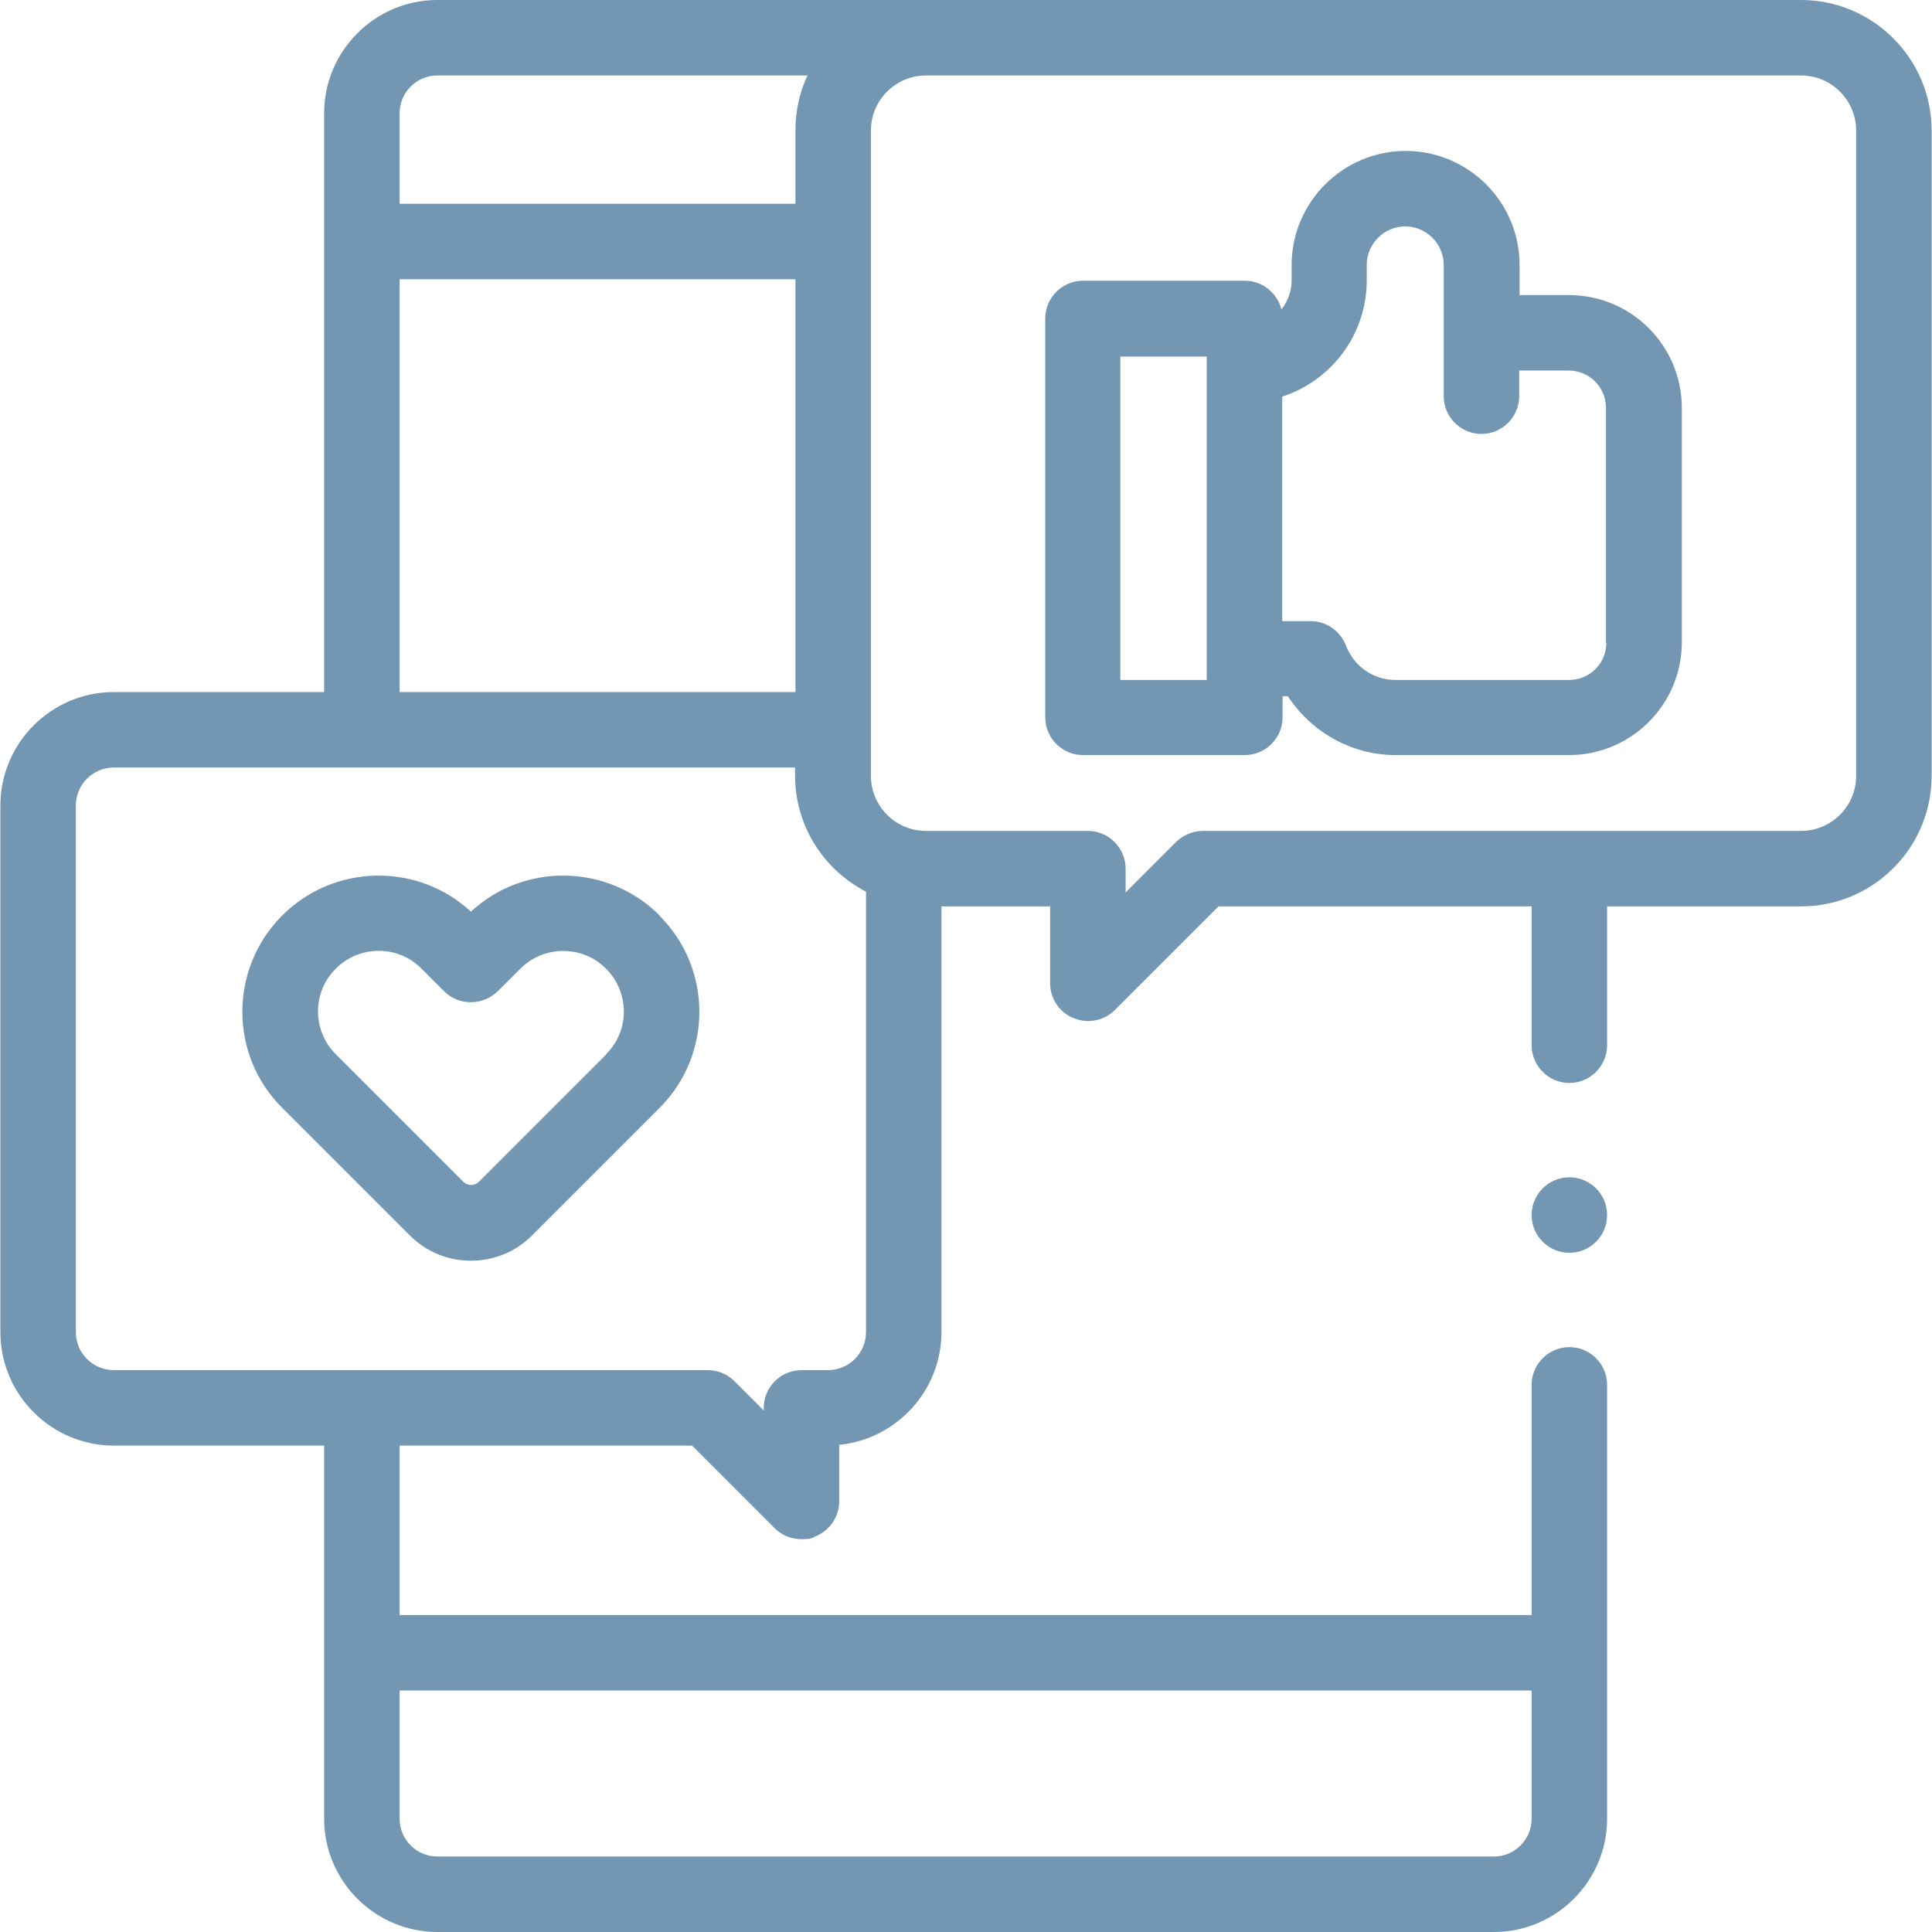 <svg xmlns="http://www.w3.org/2000/svg" id="Capa_1" data-name="Capa 1" viewBox="0 0 512 512"><defs><style>      .cls-1 {        fill: #7397b3;        stroke-width: 0px;      }    </style></defs><path class="cls-1" d="M174.8,242.6c-13.7-13.7-35.9-14.1-50-1-14.1-13.1-36.3-12.7-50,1h0c-14.1,14.1-14.1,37,0,51l33.8,33.8c4.5,4.5,10.3,6.7,16.2,6.7s11.7-2.2,16.2-6.7l33.8-33.8c14-14,14.1-36.8,0-50.9,0,0,0,0,0,0ZM160.7,279.4l-33.8,33.8c-1.1,1.1-2.9,1.1-4.1,0l-33.8-33.8c-6.3-6.3-6.3-16.5,0-22.7h0c6.3-6.3,16.5-6.3,22.7,0l6,6c1.9,1.9,4.4,2.9,7.1,2.9s5.2-1.1,7.1-2.9l6-6c6.2-6.2,16.4-6.3,22.7,0,0,0,0,0,0,0,6.3,6.3,6.3,16.5,0,22.7h0Z"></path><path class="cls-1" d="M477.3,0H115.9c-16.5,0-30,13.5-30,30v153.4H30.2c-16.6,0-30.1,13.5-30.1,30.1v139.5c0,16.6,13.5,30.1,30.1,30.1h55.7v98.9c0,16.5,13.5,30,30,30h280c16.5,0,30-13.5,30-30v-115c0-5.5-4.5-10-10-10s-10,4.5-10,10v61H105.9v-44.9h77.5l21.9,21.9c1.9,1.9,4.5,2.9,7.1,2.9s2.6-.2,3.8-.8c3.7-1.5,6.2-5.2,6.2-9.2v-15c15.2-1.5,27.1-14.4,27.1-29.9v-112.8h28.8v20.4c0,4,2.4,7.7,6.2,9.2,1.2.5,2.5.8,3.8.8,2.6,0,5.2-1,7.1-2.9l27.5-27.5h83v36.8c0,5.5,4.5,10,10,10s10-4.5,10-10v-36.8h51.4c19.1,0,34.6-15.5,34.6-34.6V34.6C511.9,15.5,496.3,0,477.3,0h0ZM405.9,448v34c0,5.5-4.5,10-10,10H115.9c-5.5,0-10-4.5-10-10v-34h300ZM115.9,20h98.1c-2.1,4.4-3.2,9.4-3.2,14.6v19.4h-104.9v-24c0-5.5,4.5-10,10-10ZM105.9,74h104.9v109.4h-104.9v-109.4ZM219.4,363.1h-7c-5.5,0-10,4.5-10,10v.7l-7.8-7.8c-1.9-1.9-4.4-2.9-7.1-2.9H30.2c-5.6,0-10.1-4.5-10.1-10.1v-139.5c0-5.6,4.5-10.1,10.1-10.1h180.5v2.1c0,13.4,7.6,25,18.8,30.8v116.7c0,5.6-4.5,10.1-10.1,10.1h0ZM491.9,205.6c0,8.1-6.6,14.6-14.6,14.6h-158.5c-2.7,0-5.2,1.1-7.1,2.9l-13.4,13.4v-6.3c0-5.5-4.5-10-10-10h-42.9c-8.1,0-14.6-6.6-14.6-14.6V34.6c0-8.1,6.6-14.6,14.6-14.6h231.9c8.1,0,14.6,6.6,14.6,14.6v170.9h0Z"></path><path class="cls-1" d="M415.8,78.2h-13.1v-8c0-16.7-13.6-30.2-30.2-30.2s-30.2,13.6-30.2,30.2v4.1c0,2.9-1,5.5-2.7,7.7-1.1-4.3-5-7.6-9.7-7.6h-42.9c-5.5,0-10,4.5-10,10v105.7c0,5.5,4.5,10,10,10h42.9c5.5,0,10-4.5,10-10v-5.6h1.4c6.2,9.5,16.9,15.6,28.5,15.6h46c16.5,0,29.9-13.4,29.9-29.9v-62.1c0-16.5-13.4-29.9-29.9-29.9ZM319.8,180.2h-22.9v-85.7h22.9v85.7ZM425.7,170.3c0,5.5-4.4,9.9-9.9,9.9h-46c-5.8,0-11-3.6-13.1-9.1-1.5-3.9-5.2-6.5-9.4-6.5h-7.5v-59.5c13-4.2,22.4-16.4,22.4-30.8v-4.1c0-5.6,4.6-10.2,10.2-10.2s10.2,4.6,10.2,10.2v34.8c0,5.5,4.5,10,10,10s10-4.5,10-10v-6.8h13.1c5.5,0,9.9,4.4,9.9,9.9v62.1h0Z"></path><circle class="cls-1" cx="415.9" cy="322" r="10"></circle></svg>